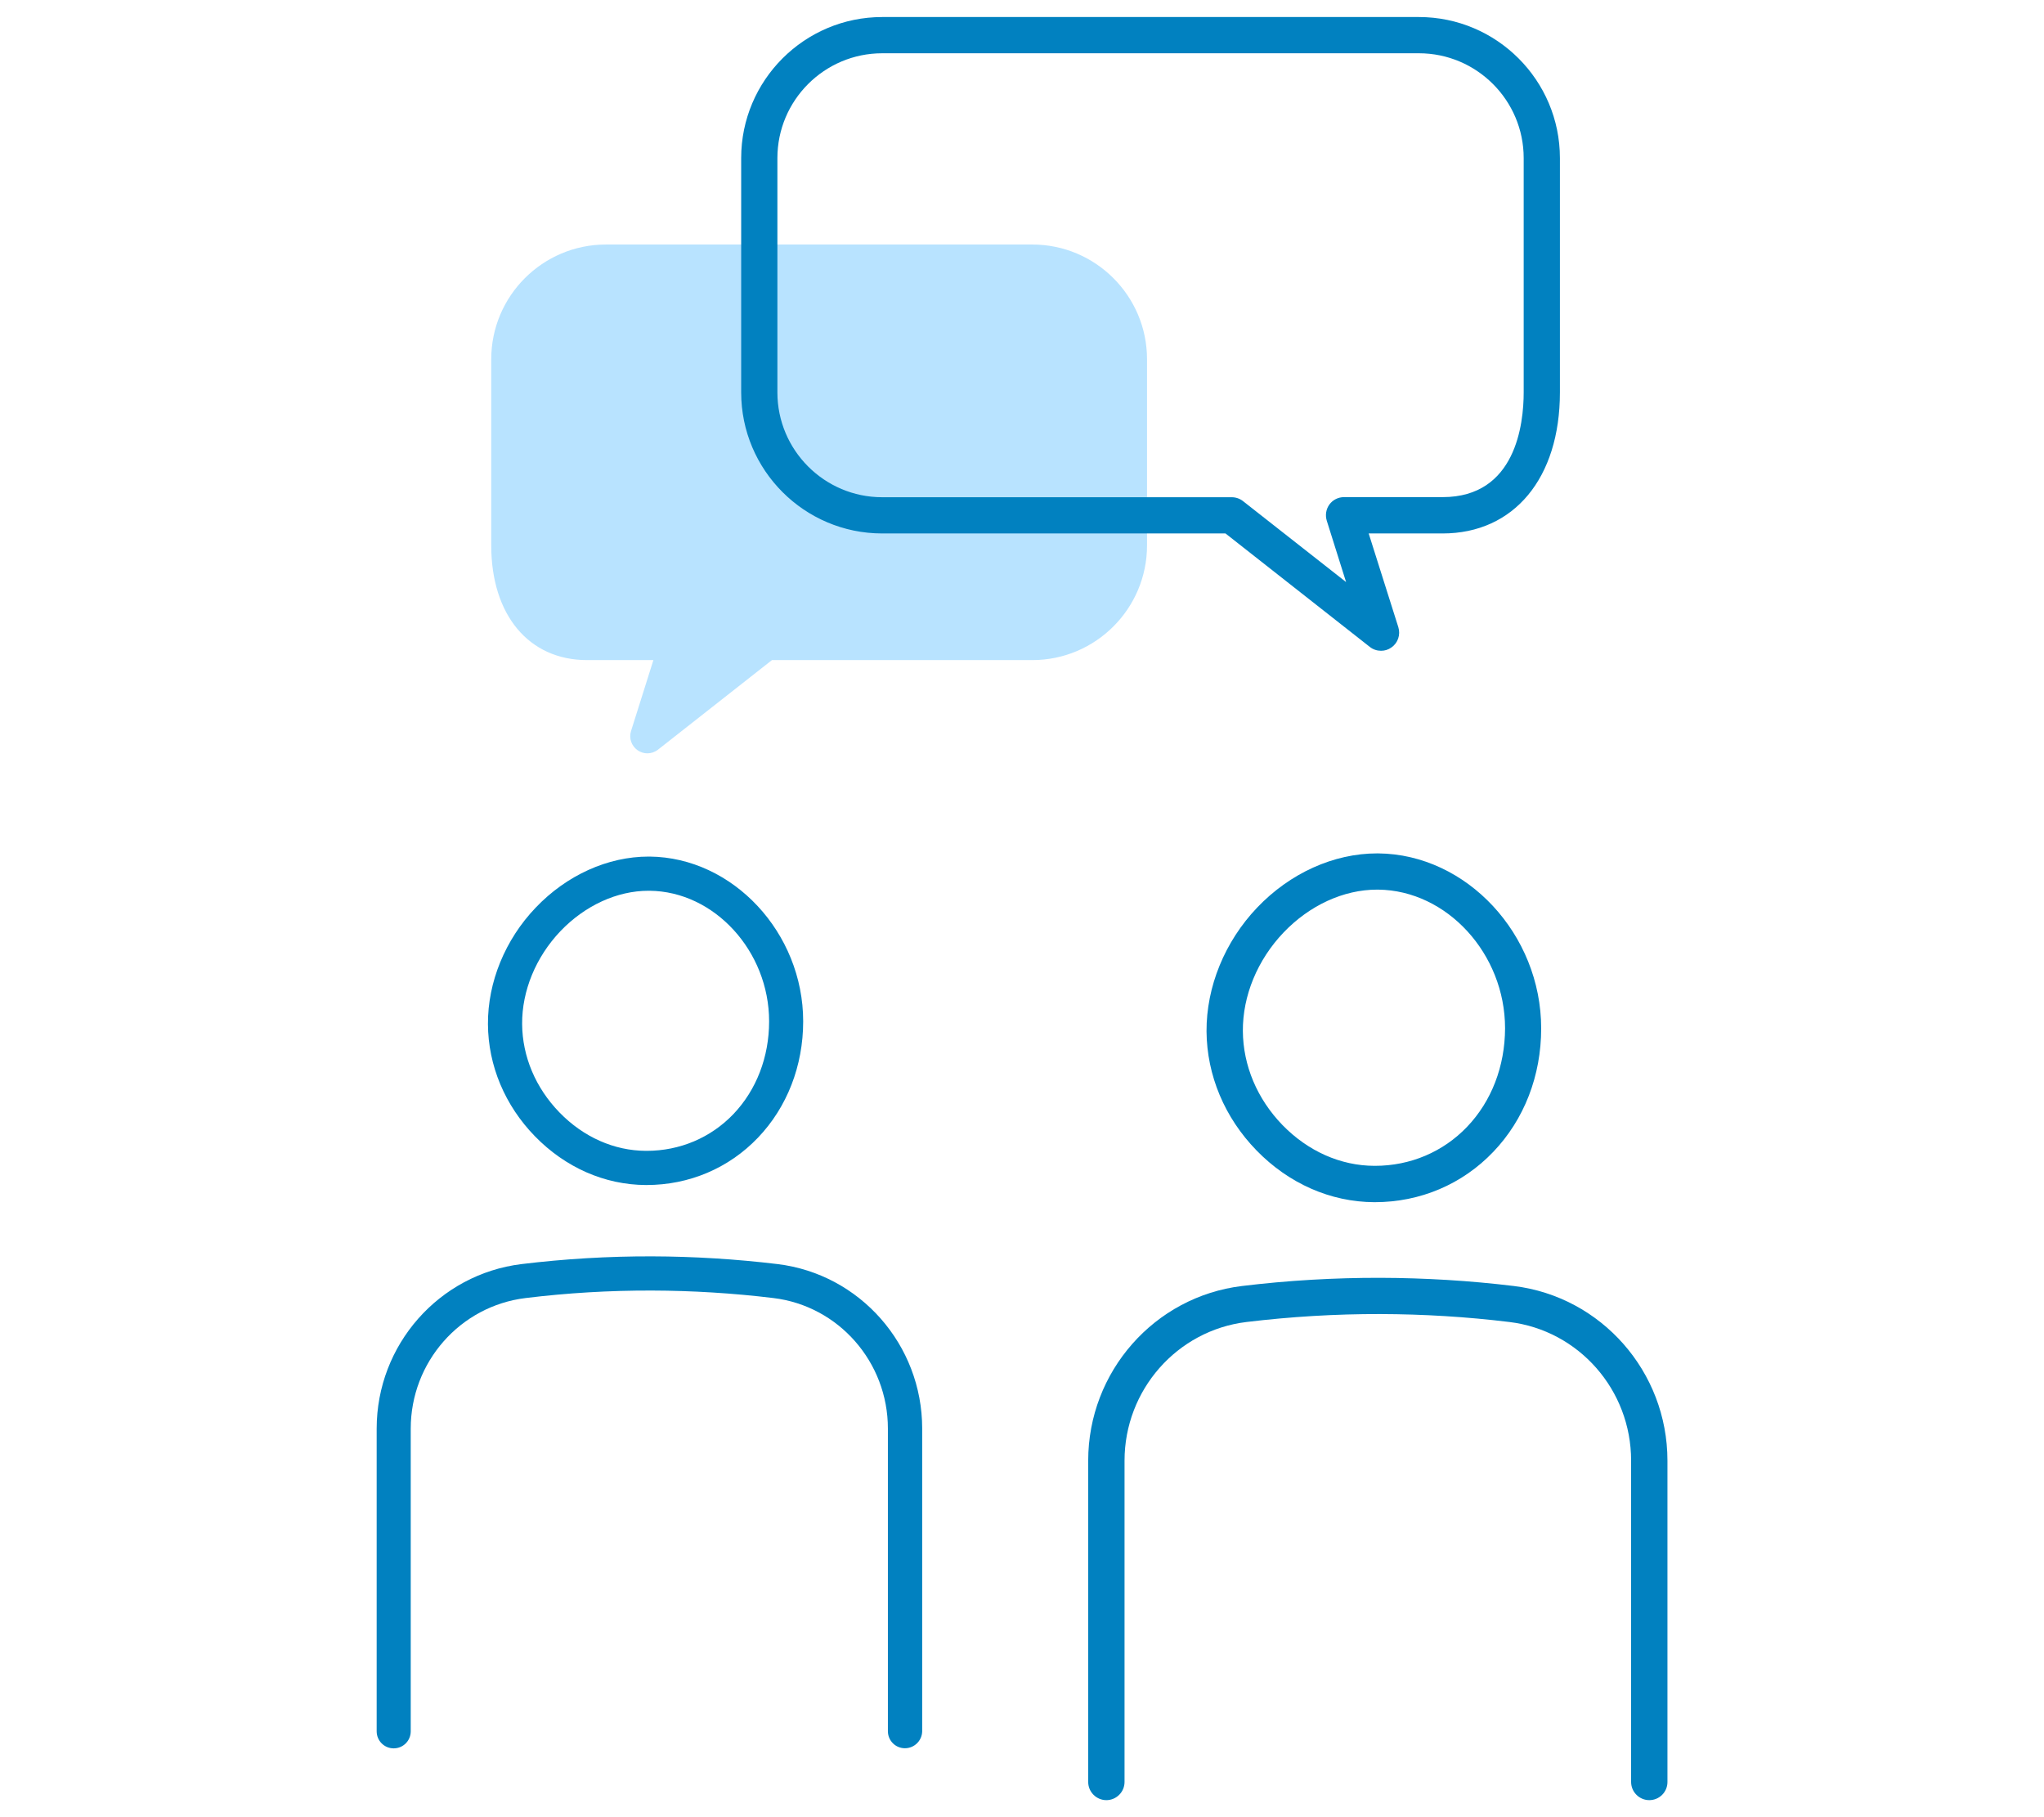 <?xml version="1.0" encoding="utf-8"?>
<!-- Generator: Adobe Illustrator 26.0.3, SVG Export Plug-In . SVG Version: 6.00 Build 0)  -->
<svg version="1.1" id="レイヤー_1" xmlns="http://www.w3.org/2000/svg" xmlns:xlink="http://www.w3.org/1999/xlink" x="0px"
	 y="0px" width="180px" height="160px" viewBox="0 0 180 160" style="enable-background:new 0 0 180 160;" xml:space="preserve">
<style type="text/css">
	.st0{fill:#0181C0;}
	.st1{fill:#B8E3FF;}
</style>
<g>
	<g>
		<g>
			<path class="st0" d="M56.92,104.34l-0.05,0c-3.62-0.02-7.08-1.54-9.76-4.29c-2.65-2.72-4.12-6.23-4.14-9.88
				c-0.02-3.69,1.51-7.44,4.21-10.26l0,0c2.72-2.85,6.34-4.49,9.94-4.49l0.09,0c7.33,0.07,13.52,6.71,13.52,14.51
				c0,3.92-1.42,7.56-3.98,10.24C64.18,102.86,60.69,104.34,56.92,104.34z M57.11,78.43c-2.77,0-5.6,1.3-7.76,3.56c0,0,0,0,0,0
				c-2.16,2.27-3.39,5.25-3.37,8.17c0.02,2.87,1.19,5.63,3.29,7.79c2.11,2.17,4.81,3.37,7.62,3.38l0.05,0
				c2.93,0,5.65-1.15,7.65-3.24c2.02-2.12,3.14-5.02,3.14-8.16c0-6.18-4.82-11.45-10.53-11.5L57.11,78.43z M48.26,80.95L48.26,80.95
				L48.26,80.95z"/>
		</g>
		<path class="st0" d="M79.69,153.93c-0.83,0-1.5-0.67-1.5-1.5l0-26.65c0-5.85-4.34-10.8-10.09-11.49
			c-3.54-0.43-7.14-0.65-10.7-0.66c-3.7-0.01-7.44,0.21-11.11,0.66c-5.77,0.7-10.12,5.64-10.12,11.5v26.65c0,0.83-0.67,1.5-1.5,1.5
			c-0.83,0-1.5-0.67-1.5-1.5v-26.65c0-7.38,5.49-13.6,12.76-14.49c3.79-0.46,7.65-0.69,11.48-0.68c3.68,0.01,7.4,0.24,11.06,0.68
			c7.26,0.88,12.74,7.11,12.74,14.48l0,26.65C81.2,153.26,80.52,153.93,79.69,153.93z"/>
	</g>
	<g>
		<g>
			<path class="st0" d="M121.07,105.85l-0.06,0c-3.84-0.02-7.52-1.64-10.36-4.56c-2.81-2.89-4.37-6.61-4.4-10.48
				c-0.02-3.92,1.6-7.9,4.46-10.9l1.16,1.1l-1.16-1.1c2.89-3.03,6.74-4.77,10.56-4.77l0.1,0c7.79,0.07,14.35,7.13,14.35,15.41
				c0,4.17-1.5,8.03-4.22,10.87C128.78,104.27,125.07,105.85,121.07,105.85z M113.03,82.11c-2.3,2.41-3.6,5.57-3.58,8.67
				c0.02,3.04,1.26,5.98,3.49,8.28c2.24,2.3,5.11,3.58,8.09,3.59l0.05,0c3.11,0,6-1.22,8.12-3.44c2.15-2.25,3.33-5.33,3.34-8.67
				c0-6.56-5.12-12.15-11.18-12.21l-0.09,0C118.32,78.33,115.32,79.71,113.03,82.11L113.03,82.11z"/>
		</g>
		<path class="st0" d="M145.24,158.5c-0.88,0-1.6-0.72-1.6-1.6v-28.3c0-6.22-4.61-11.46-10.72-12.2c-3.76-0.46-7.58-0.69-11.36-0.7
			c-3.93-0.01-7.9,0.23-11.79,0.7c-6.12,0.74-10.74,5.99-10.74,12.21v28.29c0,0.88-0.72,1.6-1.6,1.6c-0.88,0-1.6-0.72-1.6-1.6
			v-28.29c0-7.83,5.83-14.45,13.55-15.38c4.03-0.49,8.13-0.73,12.19-0.72c3.91,0.01,7.86,0.25,11.74,0.72
			c7.71,0.94,13.53,7.55,13.53,15.38v28.3C146.84,157.78,146.13,158.5,145.24,158.5z"/>
	</g>
	<path class="st1" d="M57.01,66.33c-0.3,0-0.6-0.09-0.86-0.27c-0.54-0.38-0.78-1.06-0.58-1.69l1.97-6.25h-5.84
		c-5.13,0-8.44-3.97-8.44-10.1V31.63c0-5.57,4.53-10.1,10.1-10.1h37.55c5.57,0,10.1,4.53,10.1,10.1v16.39
		c0,5.57-4.53,10.1-10.1,10.1H67.98l-10.04,7.89C57.67,66.22,57.34,66.33,57.01,66.33z"/>
	<path class="st1" d="M53.38,24.53c-3.91,0-7.1,3.18-7.1,7.1v16.39c0,2.13,0.53,7.1,5.43,7.1h7.89c0.48,0,0.93,0.23,1.21,0.62
		c0.28,0.39,0.37,0.89,0.22,1.34l-1.12,3.56l6.61-5.2c0.27-0.21,0.59-0.32,0.93-0.32h23.47c3.91,0,7.1-3.18,7.1-7.1V31.63
		c0-3.91-3.18-7.1-7.1-7.1H53.38z"/>
	<path class="st0" d="M121.62,57.3c-0.35,0-0.7-0.11-0.99-0.34l-12.71-9.99H77.69c-6.85,0-12.42-5.57-12.42-12.42V13.92
		c0-6.85,5.57-12.42,12.42-12.42h47.26c6.85,0,12.42,5.57,12.42,12.42v20.63c0,7.55-4.05,12.42-10.33,12.42h-6.51l2.61,8.25
		c0.21,0.67-0.04,1.4-0.61,1.79C122.25,57.21,121.94,57.3,121.62,57.3z M77.69,4.69c-5.09,0-9.23,4.14-9.23,9.23v20.63
		c0,5.09,4.14,9.23,9.23,9.23h30.78c0.36,0,0.71,0.12,0.99,0.34l9.08,7.13l-1.7-5.4c-0.15-0.49-0.07-1.01,0.23-1.43
		c0.3-0.41,0.78-0.65,1.29-0.65h8.69c6.44,0,7.13-6.45,7.13-9.23V13.92c0-5.09-4.14-9.23-9.23-9.23H77.69z"/>
</g>
</svg>
